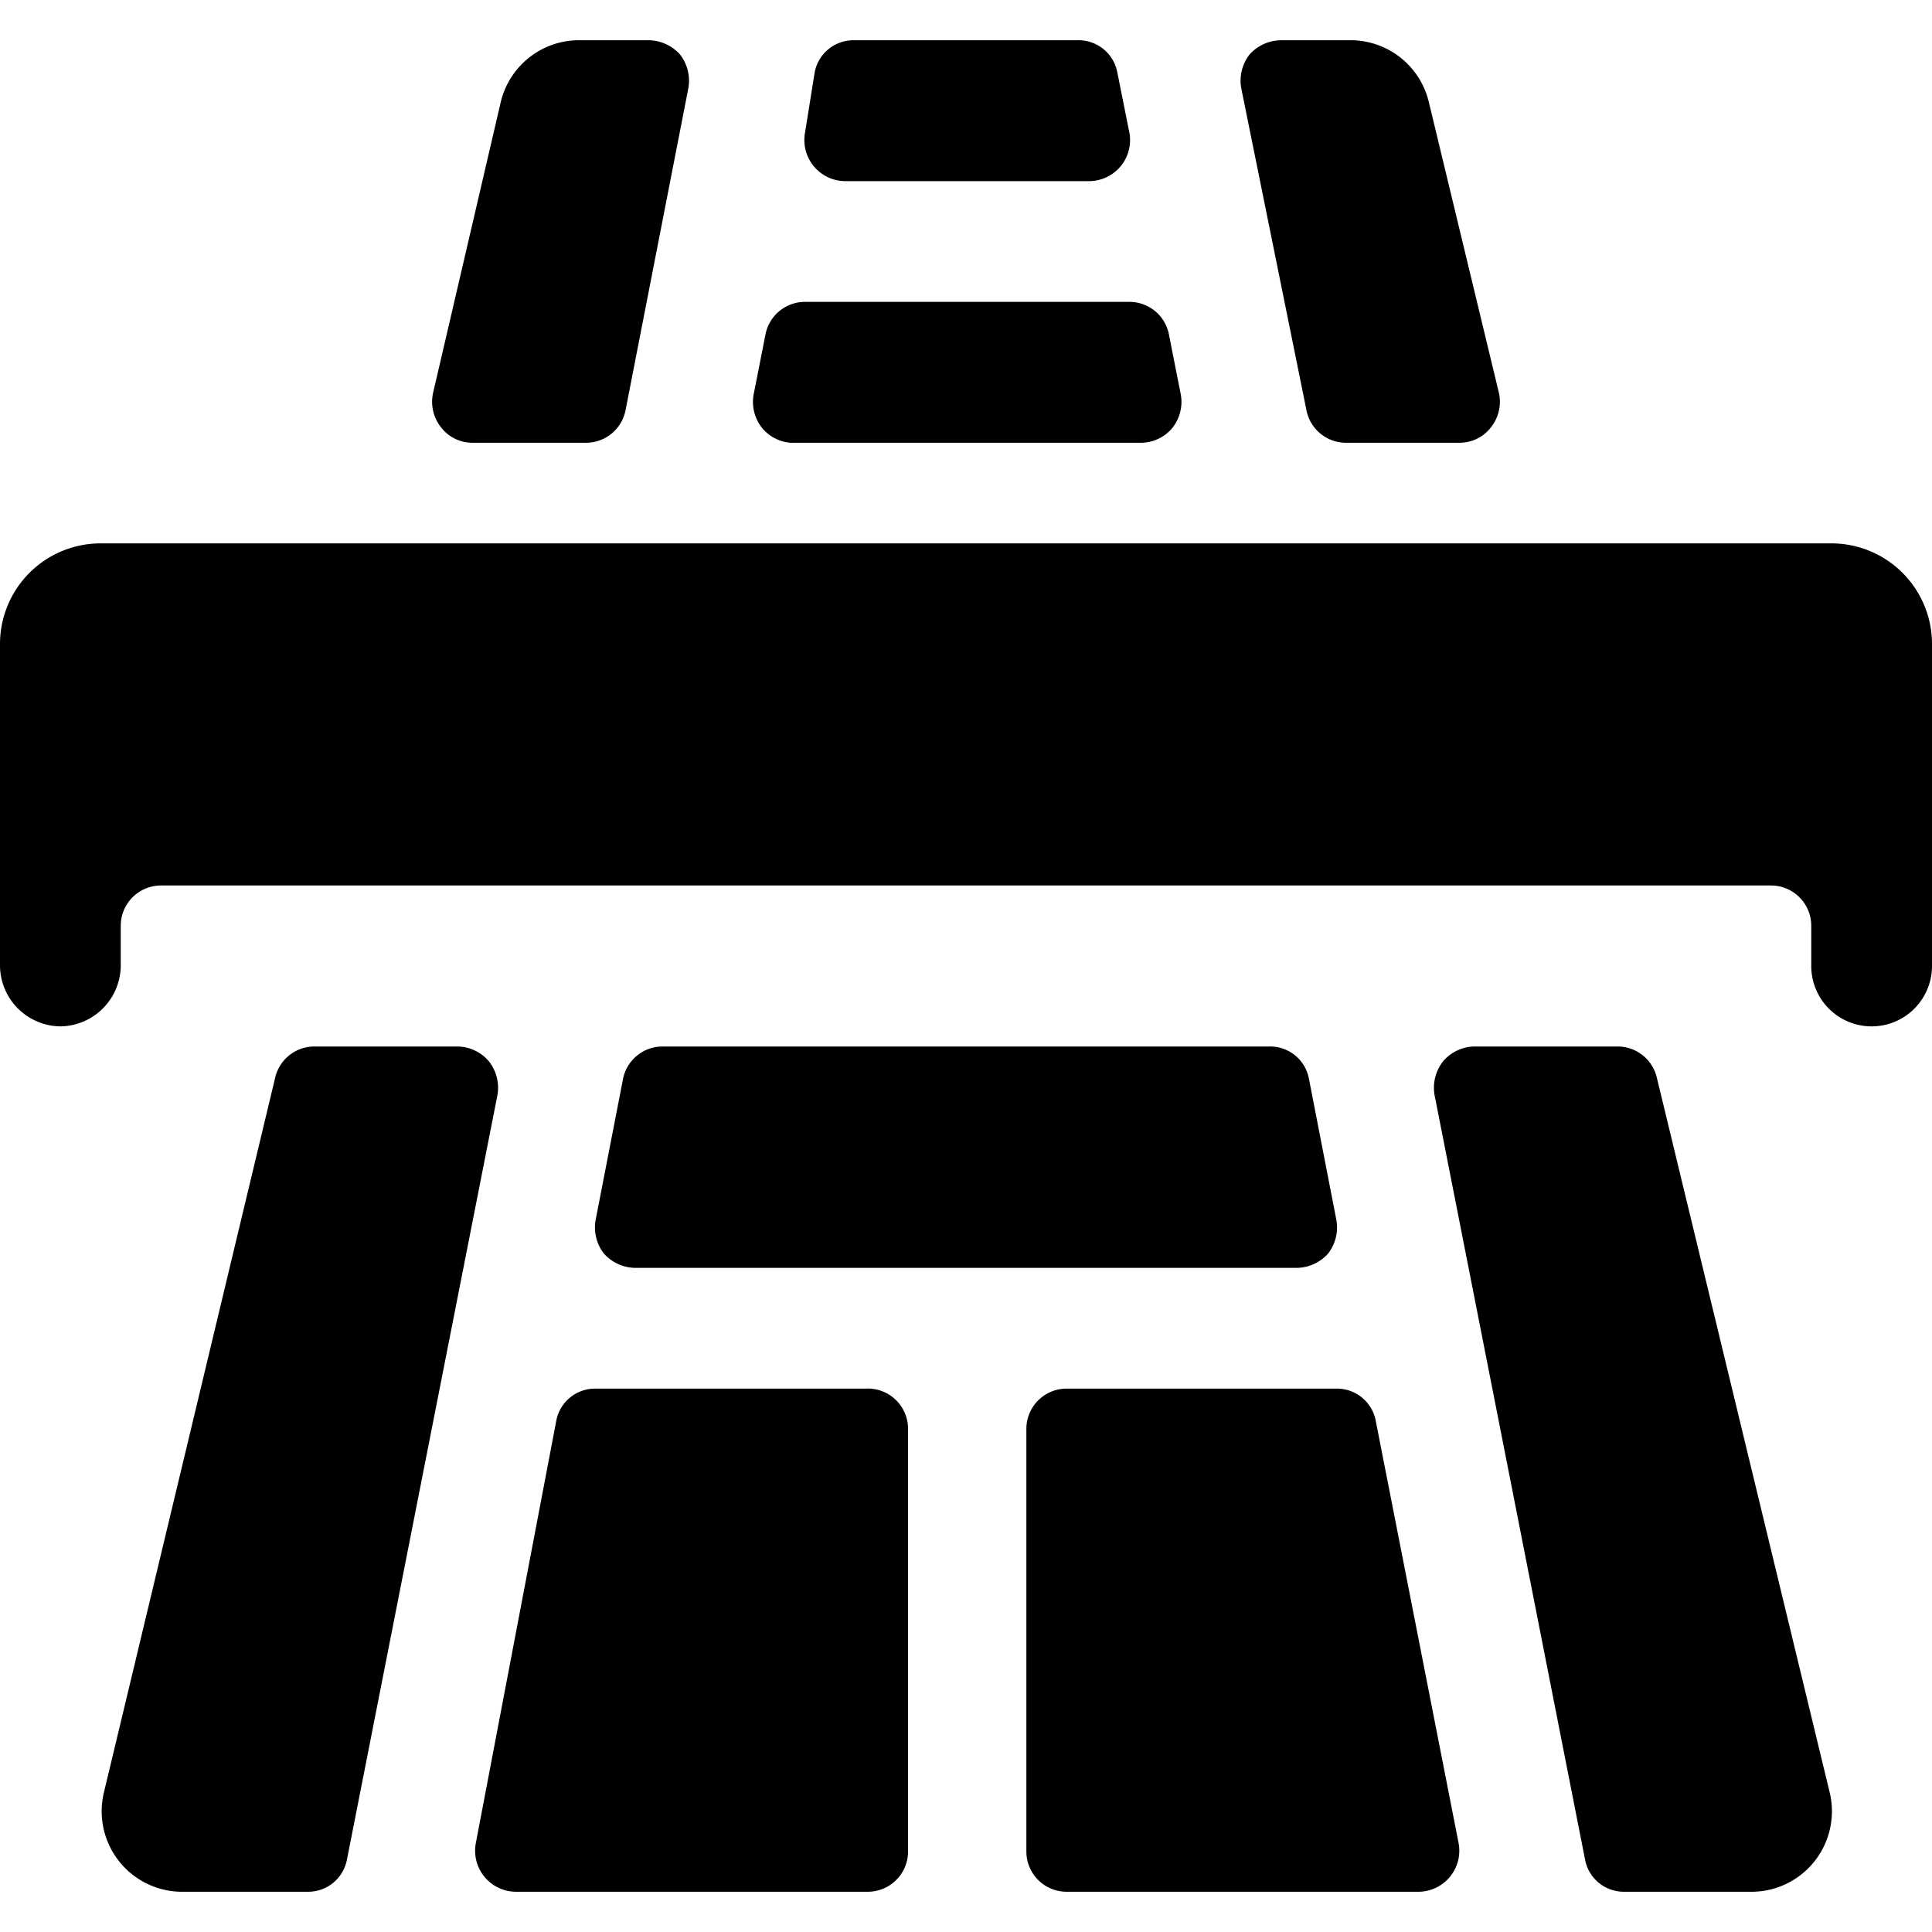 <svg xmlns="http://www.w3.org/2000/svg" viewBox="0 0 24 24"><g><path d="M7.89 15.75h8.22a0.53 0.53 0 0 0 0.39 -0.18 0.53 0.53 0 0 0 0.1 -0.42l-0.34 -1.75a0.49 0.49 0 0 0 -0.49 -0.4H8.23a0.5 0.5 0 0 0 -0.49 0.4l-0.34 1.75a0.53 0.53 0 0 0 0.1 0.42 0.53 0.53 0 0 0 0.39 0.18Z" fill="#000000" stroke-width="1"></path><path d="M10.75 17.25H7.4a0.49 0.49 0 0 0 -0.49 0.4l-1 5.25a0.51 0.51 0 0 0 0.49 0.6h4.38a0.5 0.5 0 0 0 0.5 -0.5v-5.25a0.5 0.5 0 0 0 -0.53 -0.5Z" fill="#000000" stroke-width="1"></path><path d="M6.07 13.18a0.52 0.52 0 0 0 -0.39 -0.18H3.91a0.5 0.5 0 0 0 -0.49 0.38l-2.13 8.89a1 1 0 0 0 1 1.23h1.53a0.49 0.49 0 0 0 0.49 -0.4l1.87 -9.5a0.53 0.53 0 0 0 -0.11 -0.42Z" fill="#000000" stroke-width="1"></path><path d="M17.09 17.65a0.49 0.49 0 0 0 -0.49 -0.4h-3.35a0.5 0.5 0 0 0 -0.5 0.5V23a0.5 0.5 0 0 0 0.5 0.5h4.38a0.51 0.51 0 0 0 0.49 -0.6Z" fill="#000000" stroke-width="1"></path><path d="M20.58 13.38a0.5 0.5 0 0 0 -0.49 -0.38h-1.77a0.52 0.52 0 0 0 -0.39 0.18 0.53 0.53 0 0 0 -0.11 0.42l1.87 9.5a0.49 0.49 0 0 0 0.49 0.4h1.55a1 1 0 0 0 1 -1.23Z" fill="#000000" stroke-width="1"></path><path d="M5.87 5.5h1.41a0.5 0.5 0 0 0 0.49 -0.4l0.78 -4a0.53 0.53 0 0 0 -0.1 -0.42 0.53 0.53 0 0 0 -0.39 -0.18h-0.84a1 1 0 0 0 -1 0.77l-0.84 3.61a0.51 0.51 0 0 0 0.1 0.43 0.49 0.49 0 0 0 0.39 0.19Z" fill="#000000" stroke-width="1"></path><path d="M16.23 5.1a0.5 0.5 0 0 0 0.49 0.4h1.41a0.49 0.49 0 0 0 0.39 -0.19 0.51 0.51 0 0 0 0.1 -0.43l-0.87 -3.61a1 1 0 0 0 -1 -0.77h-0.84a0.53 0.53 0 0 0 -0.39 0.18 0.53 0.53 0 0 0 -0.1 0.42Z" fill="#000000" stroke-width="1"></path><path d="M22.75 6.75H1.25A1.25 1.25 0 0 0 0 8v4a0.76 0.76 0 0 0 0.75 0.75 0.76 0.76 0 0 0 0.75 -0.75v-0.5A0.5 0.5 0 0 1 2 11h20a0.5 0.5 0 0 1 0.5 0.5v0.5a0.75 0.75 0 0 0 1.5 0V8a1.25 1.25 0 0 0 -1.25 -1.25Z" fill="#000000" stroke-width="1"></path><path d="M10.46 2.25h3.08a0.51 0.51 0 0 0 0.49 -0.6L13.88 0.9a0.49 0.49 0 0 0 -0.49 -0.4h-2.78a0.49 0.49 0 0 0 -0.49 0.4l-0.12 0.75a0.51 0.51 0 0 0 0.49 0.6Z" fill="#000000" stroke-width="1"></path><path d="M9.82 5.5h4.36a0.51 0.51 0 0 0 0.38 -0.18 0.52 0.52 0 0 0 0.11 -0.41l-0.15 -0.76a0.5 0.5 0 0 0 -0.49 -0.4H10a0.5 0.5 0 0 0 -0.49 0.4l-0.15 0.76a0.52 0.52 0 0 0 0.11 0.41 0.51 0.51 0 0 0 0.35 0.18Z" fill="#000000" stroke-width="1"></path></g></svg>